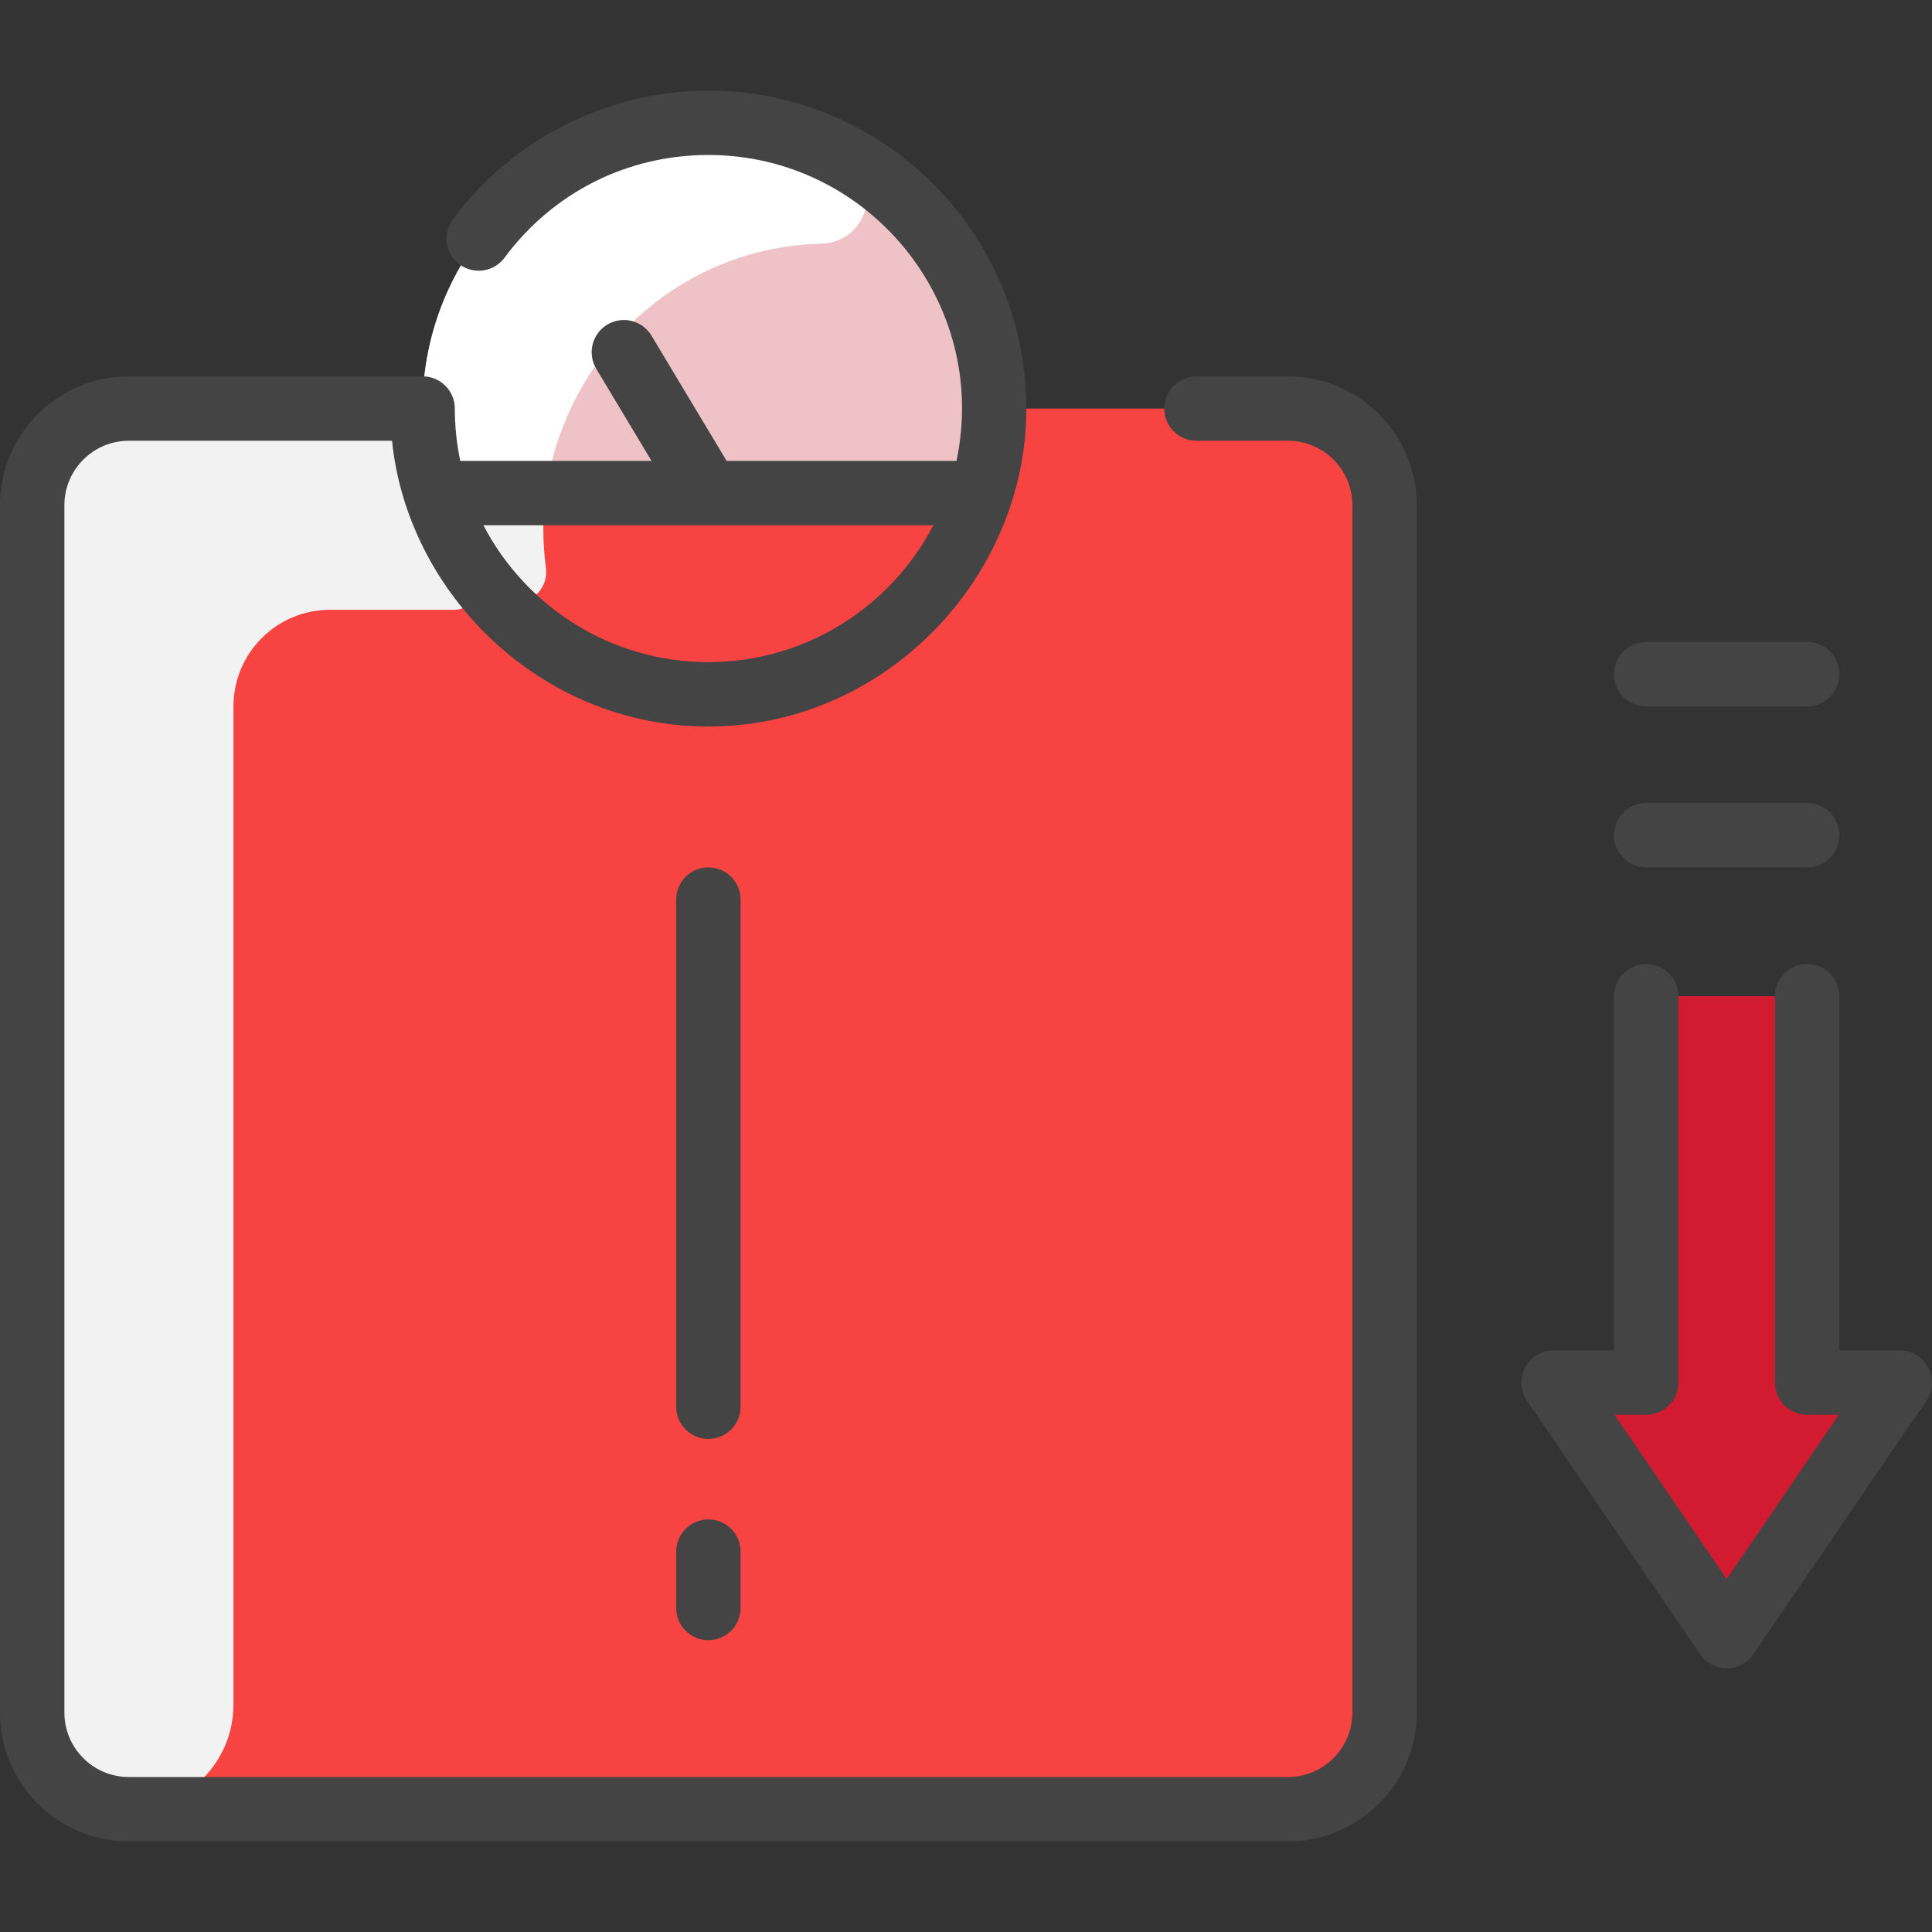 <?xml version="1.0" encoding="UTF-8"?>
<svg xmlns="http://www.w3.org/2000/svg" width="512" height="512" viewBox="0 0 512 512" fill="none">
  <rect x="0" y="0" width="512" height="512" fill="#333333" stroke="none"/>
  <g clip-path="url(#clip0_3134_604)">
    <path d="M341.326 108.27C355.459 108.27 366.926 119.736 366.926 133.869V453.862C366.926 467.995 355.459 479.462 341.326 479.462H34.133C20 479.462 8.533 467.995 8.533 453.862V133.869C8.533 119.736 20 108.27 34.133 108.27H341.326Z" fill="#F84343"></path>
    <path d="M187.729 32.538C136.83 32.538 100.308 81.892 115.368 130.669C124.914 161.559 153.703 184.002 187.729 184.002C221.755 184.002 250.544 161.559 260.09 130.669C275.168 81.833 238.577 32.538 187.729 32.538Z" fill="#EFC2C7"></path>
    <path d="M217.706 64.564C161.734 66.024 126.816 126.238 152.626 175.394C126.807 161.854 110.876 134.733 112.06 105.174C114.274 49.864 174.092 15.233 223.227 41.356C234.426 47.31 230.386 64.232 217.706 64.564Z" fill="white"></path>
    <path d="M498.903 373.07L461.115 428.434C459.421 430.916 455.76 430.916 454.067 428.434L416.279 373.068C414.346 370.236 416.371 366.399 419.801 366.399H431.991C434.347 366.399 436.258 364.488 436.258 362.132V268.268C436.258 265.911 438.168 264.001 440.524 264.001H474.657C477.013 264.001 478.924 265.911 478.924 268.268V362.132C478.924 364.488 480.834 366.399 483.19 366.399H495.379C498.808 366.398 500.836 370.238 498.903 373.07Z" fill="#D21B31"></path>
    <path d="M260.09 130.669C250.544 161.559 221.755 184.002 187.729 184.002C153.703 184.002 124.915 161.559 115.368 130.669H260.09Z" fill="#F84343"></path>
    <path d="M129.731 156.967C123.318 149.337 118.385 140.426 115.368 130.669H144.605C143.777 137.091 143.776 143.717 144.66 150.33C145.78 158.713 135.173 163.442 129.731 156.967Z" fill="#F2F2F2"></path>
    <path d="M120.326 161.602H87.465C73.326 161.602 61.865 173.063 61.865 187.201V451.729C61.865 467.045 49.449 479.462 34.133 479.462C19.994 479.462 8.533 468.001 8.533 453.862V133.869C8.533 119.731 19.994 108.27 34.133 108.27H111.998C111.998 123.921 116.783 138.97 125.605 151.59C128.553 155.808 125.472 161.602 120.326 161.602Z" fill="#F2F2F2"></path>
    <path d="M478.924 268.266V274.73C478.924 279.442 475.103 283.263 470.391 283.263H452.716C450.36 283.263 448.45 285.173 448.45 287.53V381.394C448.45 383.751 446.539 385.661 444.183 385.661C444.183 385.661 431.953 385.661 431.928 385.662C427.715 385.73 423.697 383.928 421.322 380.448L416.28 373.067C414.349 370.24 416.378 366.398 419.802 366.398H431.991C434.348 366.398 436.258 364.488 436.258 362.132V268.267C436.258 265.911 438.168 264 440.525 264H474.657C477.013 263.999 478.924 265.91 478.924 268.266Z" fill="#D21B31"></path>
    <path d="M341.326 99.737H317.069C312.356 99.737 308.535 103.557 308.535 108.27C308.535 112.982 312.356 116.803 317.069 116.803H341.326C350.736 116.803 358.393 124.459 358.393 133.869V453.863C358.393 463.273 350.736 470.929 341.326 470.929H34.133C24.723 470.929 17.066 463.273 17.066 453.863V133.869C17.066 124.459 24.723 116.803 34.133 116.803H103.895C107.983 157.266 143.328 192.535 187.729 192.535C234.678 192.535 271.994 152.984 271.994 108.27C271.994 61.806 234.194 24.005 187.729 24.005C161.163 24.005 135.842 36.761 120.002 58.127C117.195 61.912 117.989 67.257 121.775 70.064C125.561 72.87 130.903 72.078 133.711 68.291C146.537 50.992 166.226 41.071 187.729 41.071C230.131 41.071 262.316 80.198 253.482 122.136H192.561L172.647 88.947C170.222 84.906 164.982 83.595 160.939 86.02C156.898 88.444 155.587 93.686 158.012 97.727L172.657 122.136H121.976C121.033 117.659 120.53 113.023 120.53 108.27C120.53 103.557 116.709 99.737 111.997 99.737H34.133C15.312 99.737 0 115.048 0 133.869V453.863C0 472.684 15.312 487.995 34.133 487.995H341.326C360.147 487.995 375.459 472.684 375.459 453.863V133.869C375.459 115.048 360.147 99.737 341.326 99.737ZM247.355 139.202C236.142 160.727 213.632 175.468 187.729 175.468C161.827 175.468 139.315 160.727 128.104 139.202H247.355Z" fill="#444444"></path>
    <path d="M196.263 238.4C196.263 233.688 192.442 229.867 187.729 229.867C183.017 229.867 179.196 233.688 179.196 238.4V372.798C179.196 377.51 183.017 381.331 187.729 381.331C192.442 381.331 196.263 377.51 196.263 372.798V238.4Z" fill="#444444"></path>
    <path d="M187.729 402.664C183.017 402.664 179.196 406.484 179.196 411.197V426.13C179.196 430.842 183.017 434.663 187.729 434.663C192.442 434.663 196.263 430.842 196.263 426.13V411.197C196.263 406.483 192.442 402.664 187.729 402.664Z" fill="#444444"></path>
    <path d="M503.456 357.865H487.457V264C487.457 259.288 483.636 255.467 478.923 255.467C474.211 255.467 470.39 259.288 470.39 264V366.398C470.39 371.11 474.211 374.931 478.923 374.931H487.301L457.591 418.46L427.88 374.931H436.258C440.97 374.931 444.791 371.11 444.791 366.398V264C444.791 259.288 440.97 255.467 436.258 255.467C431.545 255.467 427.725 259.288 427.725 264V357.865H411.725C404.877 357.865 400.817 365.552 404.678 371.208L450.543 438.407C453.923 443.362 461.251 443.371 464.639 438.407L510.505 371.208C514.365 365.552 510.304 357.865 503.456 357.865Z" fill="#444444"></path>
    <path d="M436.258 229.867H478.924C483.636 229.867 487.457 226.046 487.457 221.334C487.457 216.622 483.636 212.801 478.924 212.801H436.258C431.545 212.801 427.725 216.622 427.725 221.334C427.725 226.046 431.545 229.867 436.258 229.867Z" fill="#444444"></path>
    <path d="M436.258 187.202H478.924C483.636 187.202 487.457 183.381 487.457 178.668C487.457 173.956 483.636 170.135 478.924 170.135H436.258C431.545 170.135 427.725 173.956 427.725 178.668C427.725 183.381 431.545 187.202 436.258 187.202Z" fill="#444444"></path>
  </g>
  <defs>
    <clipPath id="clip0_3134_604">
      <rect width="512" height="512" fill="white"></rect>
    </clipPath>
  </defs>
</svg>
